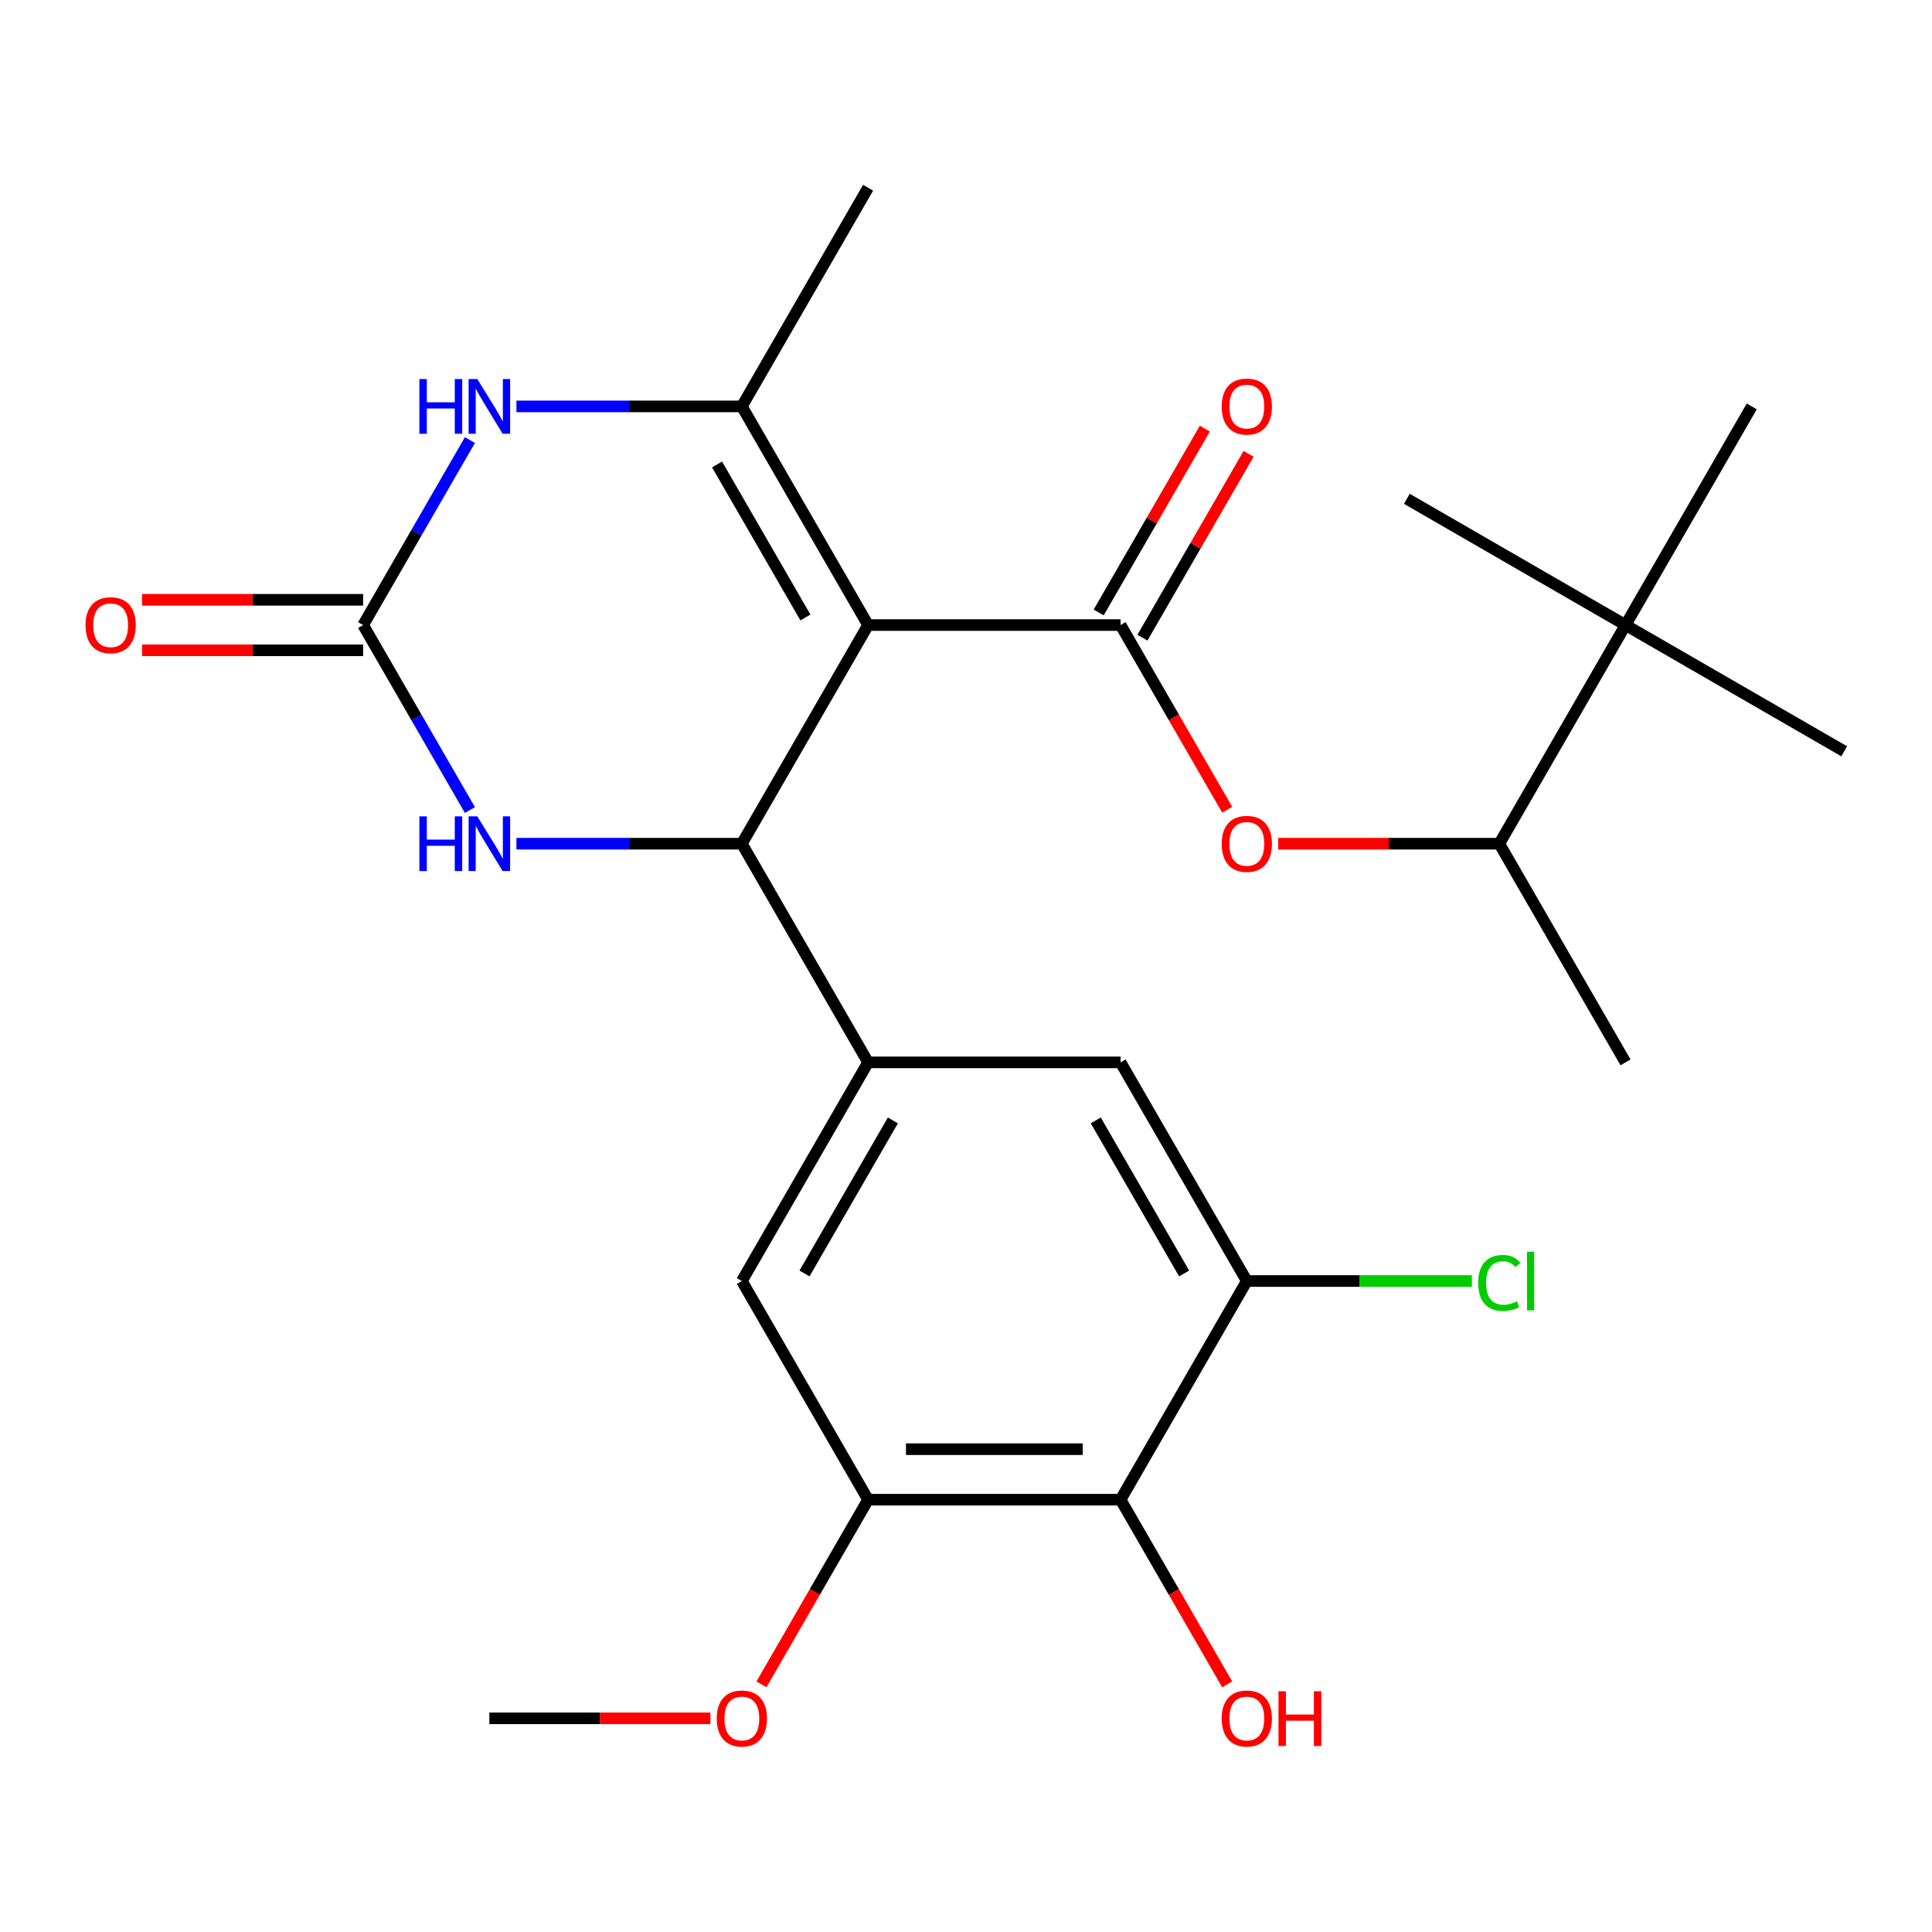 <?xml version='1.0' encoding='iso-8859-1'?>
<svg version='1.1' baseProfile='full'
              xmlns='http://www.w3.org/2000/svg'
                      xmlns:rdkit='http://www.rdkit.org/xml'
                      xmlns:xlink='http://www.w3.org/1999/xlink'
                  xml:space='preserve'
width='1000px' height='1000px' viewBox='0 0 1000 1000'>
<!-- END OF HEADER -->
<rect style='opacity:1.0;fill:#FFFFFF;stroke:none' width='1000' height='1000' x='0' y='0'> </rect>
<path class='bond-0' d='M 449.321,323.529 L 383.979,436.705' style='fill:none;fill-rule:evenodd;stroke:#000000;stroke-width:6px;stroke-linecap:butt;stroke-linejoin:miter;stroke-opacity:1' />
<path class='bond-1' d='M 449.321,323.529 L 580.004,323.529' style='fill:none;fill-rule:evenodd;stroke:#000000;stroke-width:6px;stroke-linecap:butt;stroke-linejoin:miter;stroke-opacity:1' />
<path class='bond-2' d='M 449.321,323.529 L 383.979,210.354' style='fill:none;fill-rule:evenodd;stroke:#000000;stroke-width:6px;stroke-linecap:butt;stroke-linejoin:miter;stroke-opacity:1' />
<path class='bond-2' d='M 416.884,319.622 L 371.145,240.399' style='fill:none;fill-rule:evenodd;stroke:#000000;stroke-width:6px;stroke-linecap:butt;stroke-linejoin:miter;stroke-opacity:1' />
<path class='bond-5' d='M 383.979,436.705 L 325.641,436.705' style='fill:none;fill-rule:evenodd;stroke:#000000;stroke-width:6px;stroke-linecap:butt;stroke-linejoin:miter;stroke-opacity:1' />
<path class='bond-5' d='M 325.641,436.705 L 267.303,436.705' style='fill:none;fill-rule:evenodd;stroke:#0000FF;stroke-width:6px;stroke-linecap:butt;stroke-linejoin:miter;stroke-opacity:1' />
<path class='bond-6' d='M 383.979,436.705 L 449.321,549.88' style='fill:none;fill-rule:evenodd;stroke:#000000;stroke-width:6px;stroke-linecap:butt;stroke-linejoin:miter;stroke-opacity:1' />
<path class='bond-8' d='M 580.004,323.529 L 607.598,371.323' style='fill:none;fill-rule:evenodd;stroke:#000000;stroke-width:6px;stroke-linecap:butt;stroke-linejoin:miter;stroke-opacity:1' />
<path class='bond-8' d='M 607.598,371.323 L 635.192,419.117' style='fill:none;fill-rule:evenodd;stroke:#FF0000;stroke-width:6px;stroke-linecap:butt;stroke-linejoin:miter;stroke-opacity:1' />
<path class='bond-13' d='M 591.321,330.064 L 618.788,282.49' style='fill:none;fill-rule:evenodd;stroke:#000000;stroke-width:6px;stroke-linecap:butt;stroke-linejoin:miter;stroke-opacity:1' />
<path class='bond-13' d='M 618.788,282.49 L 646.255,234.916' style='fill:none;fill-rule:evenodd;stroke:#FF0000;stroke-width:6px;stroke-linecap:butt;stroke-linejoin:miter;stroke-opacity:1' />
<path class='bond-13' d='M 568.686,316.995 L 596.153,269.421' style='fill:none;fill-rule:evenodd;stroke:#000000;stroke-width:6px;stroke-linecap:butt;stroke-linejoin:miter;stroke-opacity:1' />
<path class='bond-13' d='M 596.153,269.421 L 623.62,221.847' style='fill:none;fill-rule:evenodd;stroke:#FF0000;stroke-width:6px;stroke-linecap:butt;stroke-linejoin:miter;stroke-opacity:1' />
<path class='bond-4' d='M 383.979,210.354 L 325.641,210.354' style='fill:none;fill-rule:evenodd;stroke:#000000;stroke-width:6px;stroke-linecap:butt;stroke-linejoin:miter;stroke-opacity:1' />
<path class='bond-4' d='M 325.641,210.354 L 267.303,210.354' style='fill:none;fill-rule:evenodd;stroke:#0000FF;stroke-width:6px;stroke-linecap:butt;stroke-linejoin:miter;stroke-opacity:1' />
<path class='bond-20' d='M 383.979,210.354 L 449.321,97.179' style='fill:none;fill-rule:evenodd;stroke:#000000;stroke-width:6px;stroke-linecap:butt;stroke-linejoin:miter;stroke-opacity:1' />
<path class='bond-3' d='M 187.954,323.529 L 215.594,275.655' style='fill:none;fill-rule:evenodd;stroke:#000000;stroke-width:6px;stroke-linecap:butt;stroke-linejoin:miter;stroke-opacity:1' />
<path class='bond-3' d='M 215.594,275.655 L 243.234,227.782' style='fill:none;fill-rule:evenodd;stroke:#0000FF;stroke-width:6px;stroke-linecap:butt;stroke-linejoin:miter;stroke-opacity:1' />
<path class='bond-15' d='M 187.954,310.461 L 130.746,310.461' style='fill:none;fill-rule:evenodd;stroke:#000000;stroke-width:6px;stroke-linecap:butt;stroke-linejoin:miter;stroke-opacity:1' />
<path class='bond-15' d='M 130.746,310.461 L 73.538,310.461' style='fill:none;fill-rule:evenodd;stroke:#FF0000;stroke-width:6px;stroke-linecap:butt;stroke-linejoin:miter;stroke-opacity:1' />
<path class='bond-15' d='M 187.954,336.598 L 130.746,336.598' style='fill:none;fill-rule:evenodd;stroke:#000000;stroke-width:6px;stroke-linecap:butt;stroke-linejoin:miter;stroke-opacity:1' />
<path class='bond-15' d='M 130.746,336.598 L 73.538,336.598' style='fill:none;fill-rule:evenodd;stroke:#FF0000;stroke-width:6px;stroke-linecap:butt;stroke-linejoin:miter;stroke-opacity:1' />
<path class='bond-26' d='M 187.954,323.529 L 215.594,371.403' style='fill:none;fill-rule:evenodd;stroke:#000000;stroke-width:6px;stroke-linecap:butt;stroke-linejoin:miter;stroke-opacity:1' />
<path class='bond-26' d='M 215.594,371.403 L 243.234,419.277' style='fill:none;fill-rule:evenodd;stroke:#0000FF;stroke-width:6px;stroke-linecap:butt;stroke-linejoin:miter;stroke-opacity:1' />
<path class='bond-11' d='M 449.321,549.88 L 580.004,549.88' style='fill:none;fill-rule:evenodd;stroke:#000000;stroke-width:6px;stroke-linecap:butt;stroke-linejoin:miter;stroke-opacity:1' />
<path class='bond-12' d='M 449.321,549.88 L 383.979,663.055' style='fill:none;fill-rule:evenodd;stroke:#000000;stroke-width:6px;stroke-linecap:butt;stroke-linejoin:miter;stroke-opacity:1' />
<path class='bond-12' d='M 462.154,579.924 L 416.415,659.147' style='fill:none;fill-rule:evenodd;stroke:#000000;stroke-width:6px;stroke-linecap:butt;stroke-linejoin:miter;stroke-opacity:1' />
<path class='bond-7' d='M 580.004,776.23 L 449.321,776.23' style='fill:none;fill-rule:evenodd;stroke:#000000;stroke-width:6px;stroke-linecap:butt;stroke-linejoin:miter;stroke-opacity:1' />
<path class='bond-7' d='M 560.401,750.093 L 468.923,750.093' style='fill:none;fill-rule:evenodd;stroke:#000000;stroke-width:6px;stroke-linecap:butt;stroke-linejoin:miter;stroke-opacity:1' />
<path class='bond-18' d='M 580.004,776.23 L 607.598,824.024' style='fill:none;fill-rule:evenodd;stroke:#000000;stroke-width:6px;stroke-linecap:butt;stroke-linejoin:miter;stroke-opacity:1' />
<path class='bond-18' d='M 607.598,824.024 L 635.192,871.818' style='fill:none;fill-rule:evenodd;stroke:#FF0000;stroke-width:6px;stroke-linecap:butt;stroke-linejoin:miter;stroke-opacity:1' />
<path class='bond-27' d='M 580.004,776.23 L 645.346,663.055' style='fill:none;fill-rule:evenodd;stroke:#000000;stroke-width:6px;stroke-linecap:butt;stroke-linejoin:miter;stroke-opacity:1' />
<path class='bond-14' d='M 661.613,436.705 L 718.821,436.705' style='fill:none;fill-rule:evenodd;stroke:#FF0000;stroke-width:6px;stroke-linecap:butt;stroke-linejoin:miter;stroke-opacity:1' />
<path class='bond-14' d='M 718.821,436.705 L 776.029,436.705' style='fill:none;fill-rule:evenodd;stroke:#000000;stroke-width:6px;stroke-linecap:butt;stroke-linejoin:miter;stroke-opacity:1' />
<path class='bond-9' d='M 645.346,663.055 L 580.004,549.88' style='fill:none;fill-rule:evenodd;stroke:#000000;stroke-width:6px;stroke-linecap:butt;stroke-linejoin:miter;stroke-opacity:1' />
<path class='bond-9' d='M 612.909,659.147 L 567.17,579.924' style='fill:none;fill-rule:evenodd;stroke:#000000;stroke-width:6px;stroke-linecap:butt;stroke-linejoin:miter;stroke-opacity:1' />
<path class='bond-17' d='M 645.346,663.055 L 703.594,663.055' style='fill:none;fill-rule:evenodd;stroke:#000000;stroke-width:6px;stroke-linecap:butt;stroke-linejoin:miter;stroke-opacity:1' />
<path class='bond-17' d='M 703.594,663.055 L 761.842,663.055' style='fill:none;fill-rule:evenodd;stroke:#00CC00;stroke-width:6px;stroke-linecap:butt;stroke-linejoin:miter;stroke-opacity:1' />
<path class='bond-10' d='M 449.321,776.23 L 383.979,663.055' style='fill:none;fill-rule:evenodd;stroke:#000000;stroke-width:6px;stroke-linecap:butt;stroke-linejoin:miter;stroke-opacity:1' />
<path class='bond-19' d='M 449.321,776.23 L 421.727,824.024' style='fill:none;fill-rule:evenodd;stroke:#000000;stroke-width:6px;stroke-linecap:butt;stroke-linejoin:miter;stroke-opacity:1' />
<path class='bond-19' d='M 421.727,824.024 L 394.133,871.818' style='fill:none;fill-rule:evenodd;stroke:#FF0000;stroke-width:6px;stroke-linecap:butt;stroke-linejoin:miter;stroke-opacity:1' />
<path class='bond-16' d='M 776.029,436.705 L 841.37,323.529' style='fill:none;fill-rule:evenodd;stroke:#000000;stroke-width:6px;stroke-linecap:butt;stroke-linejoin:miter;stroke-opacity:1' />
<path class='bond-24' d='M 776.029,436.705 L 841.37,549.88' style='fill:none;fill-rule:evenodd;stroke:#000000;stroke-width:6px;stroke-linecap:butt;stroke-linejoin:miter;stroke-opacity:1' />
<path class='bond-21' d='M 841.37,323.529 L 954.545,388.871' style='fill:none;fill-rule:evenodd;stroke:#000000;stroke-width:6px;stroke-linecap:butt;stroke-linejoin:miter;stroke-opacity:1' />
<path class='bond-22' d='M 841.37,323.529 L 728.195,258.188' style='fill:none;fill-rule:evenodd;stroke:#000000;stroke-width:6px;stroke-linecap:butt;stroke-linejoin:miter;stroke-opacity:1' />
<path class='bond-23' d='M 841.37,323.529 L 906.712,210.354' style='fill:none;fill-rule:evenodd;stroke:#000000;stroke-width:6px;stroke-linecap:butt;stroke-linejoin:miter;stroke-opacity:1' />
<path class='bond-25' d='M 367.712,889.405 L 310.504,889.405' style='fill:none;fill-rule:evenodd;stroke:#FF0000;stroke-width:6px;stroke-linecap:butt;stroke-linejoin:miter;stroke-opacity:1' />
<path class='bond-25' d='M 310.504,889.405 L 253.296,889.405' style='fill:none;fill-rule:evenodd;stroke:#000000;stroke-width:6px;stroke-linecap:butt;stroke-linejoin:miter;stroke-opacity:1' />
<path  class='atom-5' d='M 217.076 196.194
L 220.916 196.194
L 220.916 208.234
L 235.396 208.234
L 235.396 196.194
L 239.236 196.194
L 239.236 224.514
L 235.396 224.514
L 235.396 211.434
L 220.916 211.434
L 220.916 224.514
L 217.076 224.514
L 217.076 196.194
' fill='#0000FF'/>
<path  class='atom-5' d='M 247.036 196.194
L 256.316 211.194
Q 257.236 212.674, 258.716 215.354
Q 260.196 218.034, 260.276 218.194
L 260.276 196.194
L 264.036 196.194
L 264.036 224.514
L 260.156 224.514
L 250.196 208.114
Q 249.036 206.194, 247.796 203.994
Q 246.596 201.794, 246.236 201.114
L 246.236 224.514
L 242.556 224.514
L 242.556 196.194
L 247.036 196.194
' fill='#0000FF'/>
<path  class='atom-6' d='M 217.076 422.545
L 220.916 422.545
L 220.916 434.585
L 235.396 434.585
L 235.396 422.545
L 239.236 422.545
L 239.236 450.865
L 235.396 450.865
L 235.396 437.785
L 220.916 437.785
L 220.916 450.865
L 217.076 450.865
L 217.076 422.545
' fill='#0000FF'/>
<path  class='atom-6' d='M 247.036 422.545
L 256.316 437.545
Q 257.236 439.025, 258.716 441.705
Q 260.196 444.385, 260.276 444.545
L 260.276 422.545
L 264.036 422.545
L 264.036 450.865
L 260.156 450.865
L 250.196 434.465
Q 249.036 432.545, 247.796 430.345
Q 246.596 428.145, 246.236 427.465
L 246.236 450.865
L 242.556 450.865
L 242.556 422.545
L 247.036 422.545
' fill='#0000FF'/>
<path  class='atom-9' d='M 632.346 436.785
Q 632.346 429.985, 635.706 426.185
Q 639.066 422.385, 645.346 422.385
Q 651.626 422.385, 654.986 426.185
Q 658.346 429.985, 658.346 436.785
Q 658.346 443.665, 654.946 447.585
Q 651.546 451.465, 645.346 451.465
Q 639.106 451.465, 635.706 447.585
Q 632.346 443.705, 632.346 436.785
M 645.346 448.265
Q 649.666 448.265, 651.986 445.385
Q 654.346 442.465, 654.346 436.785
Q 654.346 431.225, 651.986 428.425
Q 649.666 425.585, 645.346 425.585
Q 641.026 425.585, 638.666 428.385
Q 636.346 431.185, 636.346 436.785
Q 636.346 442.505, 638.666 445.385
Q 641.026 448.265, 645.346 448.265
' fill='#FF0000'/>
<path  class='atom-14' d='M 632.346 210.434
Q 632.346 203.634, 635.706 199.834
Q 639.066 196.034, 645.346 196.034
Q 651.626 196.034, 654.986 199.834
Q 658.346 203.634, 658.346 210.434
Q 658.346 217.314, 654.946 221.234
Q 651.546 225.114, 645.346 225.114
Q 639.106 225.114, 635.706 221.234
Q 632.346 217.354, 632.346 210.434
M 645.346 221.914
Q 649.666 221.914, 651.986 219.034
Q 654.346 216.114, 654.346 210.434
Q 654.346 204.874, 651.986 202.074
Q 649.666 199.234, 645.346 199.234
Q 641.026 199.234, 638.666 202.034
Q 636.346 204.834, 636.346 210.434
Q 636.346 216.154, 638.666 219.034
Q 641.026 221.914, 645.346 221.914
' fill='#FF0000'/>
<path  class='atom-16' d='M 44.271 323.609
Q 44.271 316.809, 47.631 313.009
Q 50.991 309.209, 57.271 309.209
Q 63.551 309.209, 66.911 313.009
Q 70.271 316.809, 70.271 323.609
Q 70.271 330.489, 66.871 334.409
Q 63.471 338.289, 57.271 338.289
Q 51.031 338.289, 47.631 334.409
Q 44.271 330.529, 44.271 323.609
M 57.271 335.089
Q 61.591 335.089, 63.911 332.209
Q 66.271 329.289, 66.271 323.609
Q 66.271 318.049, 63.911 315.249
Q 61.591 312.409, 57.271 312.409
Q 52.951 312.409, 50.591 315.209
Q 48.271 318.009, 48.271 323.609
Q 48.271 329.329, 50.591 332.209
Q 52.951 335.089, 57.271 335.089
' fill='#FF0000'/>
<path  class='atom-18' d='M 765.109 664.035
Q 765.109 656.995, 768.389 653.315
Q 771.709 649.595, 777.989 649.595
Q 783.829 649.595, 786.949 653.715
L 784.309 655.875
Q 782.029 652.875, 777.989 652.875
Q 773.709 652.875, 771.429 655.755
Q 769.189 658.595, 769.189 664.035
Q 769.189 669.635, 771.509 672.515
Q 773.869 675.395, 778.429 675.395
Q 781.549 675.395, 785.189 673.515
L 786.309 676.515
Q 784.829 677.475, 782.589 678.035
Q 780.349 678.595, 777.869 678.595
Q 771.709 678.595, 768.389 674.835
Q 765.109 671.075, 765.109 664.035
' fill='#00CC00'/>
<path  class='atom-18' d='M 790.389 647.875
L 794.069 647.875
L 794.069 678.235
L 790.389 678.235
L 790.389 647.875
' fill='#00CC00'/>
<path  class='atom-19' d='M 632.346 889.485
Q 632.346 882.685, 635.706 878.885
Q 639.066 875.085, 645.346 875.085
Q 651.626 875.085, 654.986 878.885
Q 658.346 882.685, 658.346 889.485
Q 658.346 896.365, 654.946 900.285
Q 651.546 904.165, 645.346 904.165
Q 639.106 904.165, 635.706 900.285
Q 632.346 896.405, 632.346 889.485
M 645.346 900.965
Q 649.666 900.965, 651.986 898.085
Q 654.346 895.165, 654.346 889.485
Q 654.346 883.925, 651.986 881.125
Q 649.666 878.285, 645.346 878.285
Q 641.026 878.285, 638.666 881.085
Q 636.346 883.885, 636.346 889.485
Q 636.346 895.205, 638.666 898.085
Q 641.026 900.965, 645.346 900.965
' fill='#FF0000'/>
<path  class='atom-19' d='M 661.746 875.405
L 665.586 875.405
L 665.586 887.445
L 680.066 887.445
L 680.066 875.405
L 683.906 875.405
L 683.906 903.725
L 680.066 903.725
L 680.066 890.645
L 665.586 890.645
L 665.586 903.725
L 661.746 903.725
L 661.746 875.405
' fill='#FF0000'/>
<path  class='atom-20' d='M 370.979 889.485
Q 370.979 882.685, 374.339 878.885
Q 377.699 875.085, 383.979 875.085
Q 390.259 875.085, 393.619 878.885
Q 396.979 882.685, 396.979 889.485
Q 396.979 896.365, 393.579 900.285
Q 390.179 904.165, 383.979 904.165
Q 377.739 904.165, 374.339 900.285
Q 370.979 896.405, 370.979 889.485
M 383.979 900.965
Q 388.299 900.965, 390.619 898.085
Q 392.979 895.165, 392.979 889.485
Q 392.979 883.925, 390.619 881.125
Q 388.299 878.285, 383.979 878.285
Q 379.659 878.285, 377.299 881.085
Q 374.979 883.885, 374.979 889.485
Q 374.979 895.205, 377.299 898.085
Q 379.659 900.965, 383.979 900.965
' fill='#FF0000'/>
</svg>
